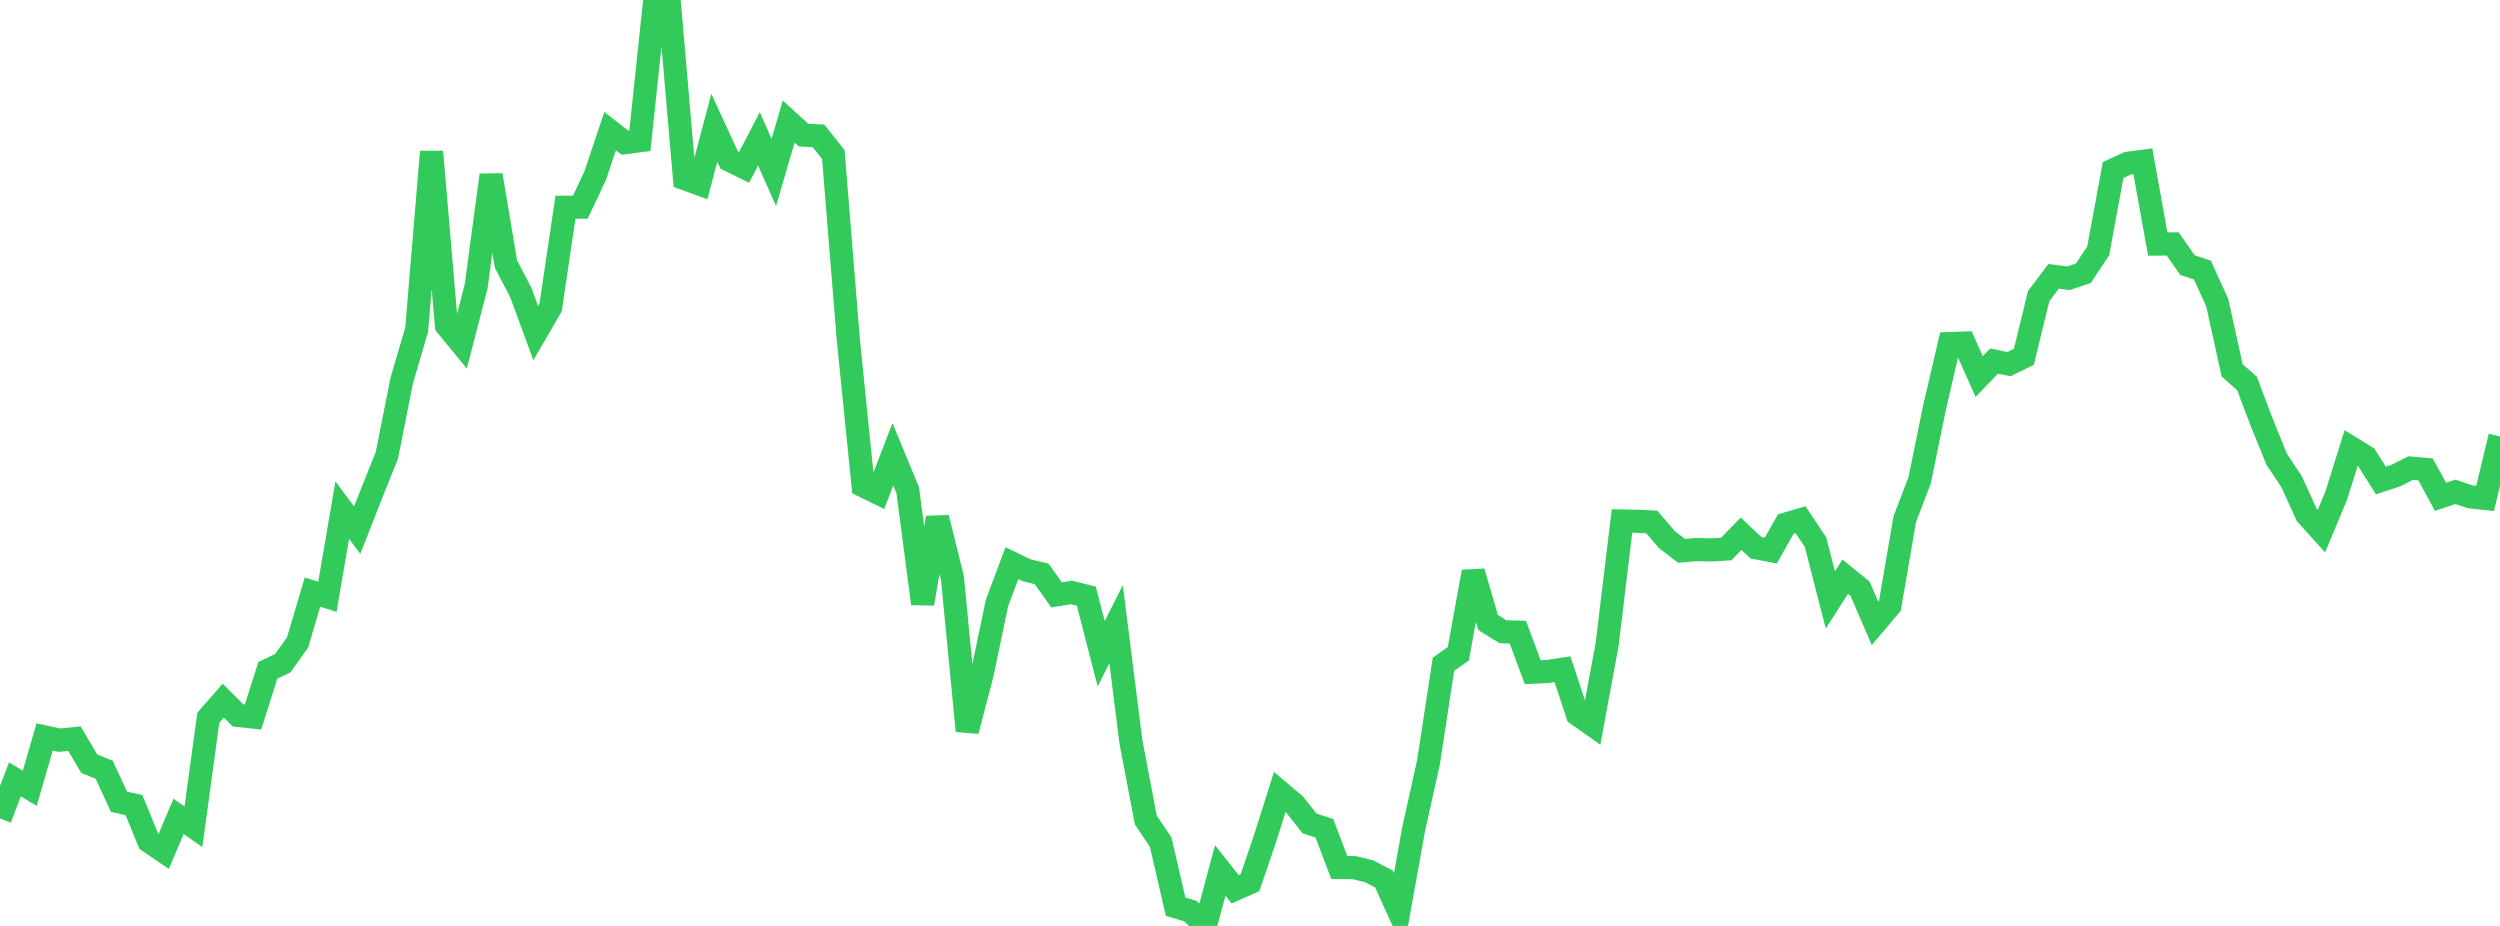 <?xml version="1.0" standalone="no"?>
<!DOCTYPE svg PUBLIC "-//W3C//DTD SVG 1.1//EN" "http://www.w3.org/Graphics/SVG/1.1/DTD/svg11.dtd">

<svg width="135" height="50" viewBox="0 0 135 50" preserveAspectRatio="none" 
  xmlns="http://www.w3.org/2000/svg"
  xmlns:xlink="http://www.w3.org/1999/xlink">


<polyline points="0.0, 44.197 0.804, 42.087 1.607, 42.566 2.411, 39.795 3.214, 39.97 4.018, 39.886 4.821, 41.241 5.625, 41.567 6.429, 43.298 7.232, 43.471 8.036, 45.433 8.839, 45.977 9.643, 44.086 10.446, 44.645 11.25, 38.753 12.054, 37.833 12.857, 38.634 13.661, 38.719 14.464, 36.194 15.268, 35.814 16.071, 34.687 16.875, 31.971 17.679, 32.23 18.482, 27.541 19.286, 28.631 20.089, 26.589 20.893, 24.582 21.696, 20.538 22.5, 17.801 23.304, 8.193 24.107, 17.571 24.911, 18.555 25.714, 15.452 26.518, 9.456 27.321, 14.26 28.125, 15.798 28.929, 17.99 29.732, 16.605 30.536, 11.192 31.339, 11.187 32.143, 9.479 32.946, 7.082 33.75, 7.706 34.554, 7.599 35.357, 0.0 36.161, 0.346 36.964, 9.646 37.768, 9.939 38.571, 6.901 39.375, 8.642 40.179, 9.039 40.982, 7.499 41.786, 9.313 42.589, 6.565 43.393, 7.298 44.196, 7.335 45.0, 8.344 45.804, 18.286 46.607, 26.23 47.411, 26.624 48.214, 24.531 49.018, 26.472 49.821, 32.598 50.625, 27.96 51.429, 31.197 52.232, 39.47 53.036, 36.394 53.839, 32.551 54.643, 30.411 55.446, 30.797 56.25, 30.991 57.054, 32.122 57.857, 31.992 58.661, 32.193 59.464, 35.305 60.268, 33.709 61.071, 40.073 61.875, 44.283 62.679, 45.481 63.482, 48.961 64.286, 49.202 65.089, 50.0 65.893, 47.004 66.696, 48.02 67.5, 47.663 68.304, 45.307 69.107, 42.766 69.911, 43.445 70.714, 44.465 71.518, 44.73 72.321, 46.844 73.125, 46.852 73.929, 47.047 74.732, 47.468 75.536, 49.226 76.339, 44.761 77.143, 41.142 77.946, 35.871 78.75, 35.303 79.554, 30.874 80.357, 33.614 81.161, 34.114 81.964, 34.137 82.768, 36.301 83.571, 36.26 84.375, 36.14 85.179, 38.578 85.982, 39.143 86.786, 34.788 87.589, 28.134 88.393, 28.148 89.196, 28.187 90.0, 29.129 90.804, 29.746 91.607, 29.676 92.411, 29.696 93.214, 29.649 94.018, 28.823 94.821, 29.577 95.625, 29.73 96.429, 28.302 97.232, 28.067 98.036, 29.27 98.839, 32.395 99.643, 31.14 100.446, 31.795 101.25, 33.661 102.054, 32.714 102.857, 28.033 103.661, 25.937 104.464, 22.007 105.268, 18.555 106.071, 18.528 106.875, 20.333 107.679, 19.498 108.482, 19.663 109.286, 19.271 110.089, 15.989 110.893, 14.922 111.696, 15.026 112.5, 14.758 113.304, 13.546 114.107, 9.183 114.911, 8.815 115.714, 8.709 116.518, 13.179 117.321, 13.17 118.125, 14.317 118.929, 14.583 119.732, 16.348 120.536, 20 121.339, 20.709 122.143, 22.833 122.946, 24.809 123.75, 26.017 124.554, 27.788 125.357, 28.68 126.161, 26.751 126.964, 24.184 127.768, 24.679 128.571, 25.95 129.375, 25.681 130.179, 25.277 130.982, 25.348 131.786, 26.828 132.589, 26.559 133.393, 26.828 134.196, 26.915 135.0, 23.568" fill="none" stroke="#32ca5b" stroke-width="1.25"/>

</svg>